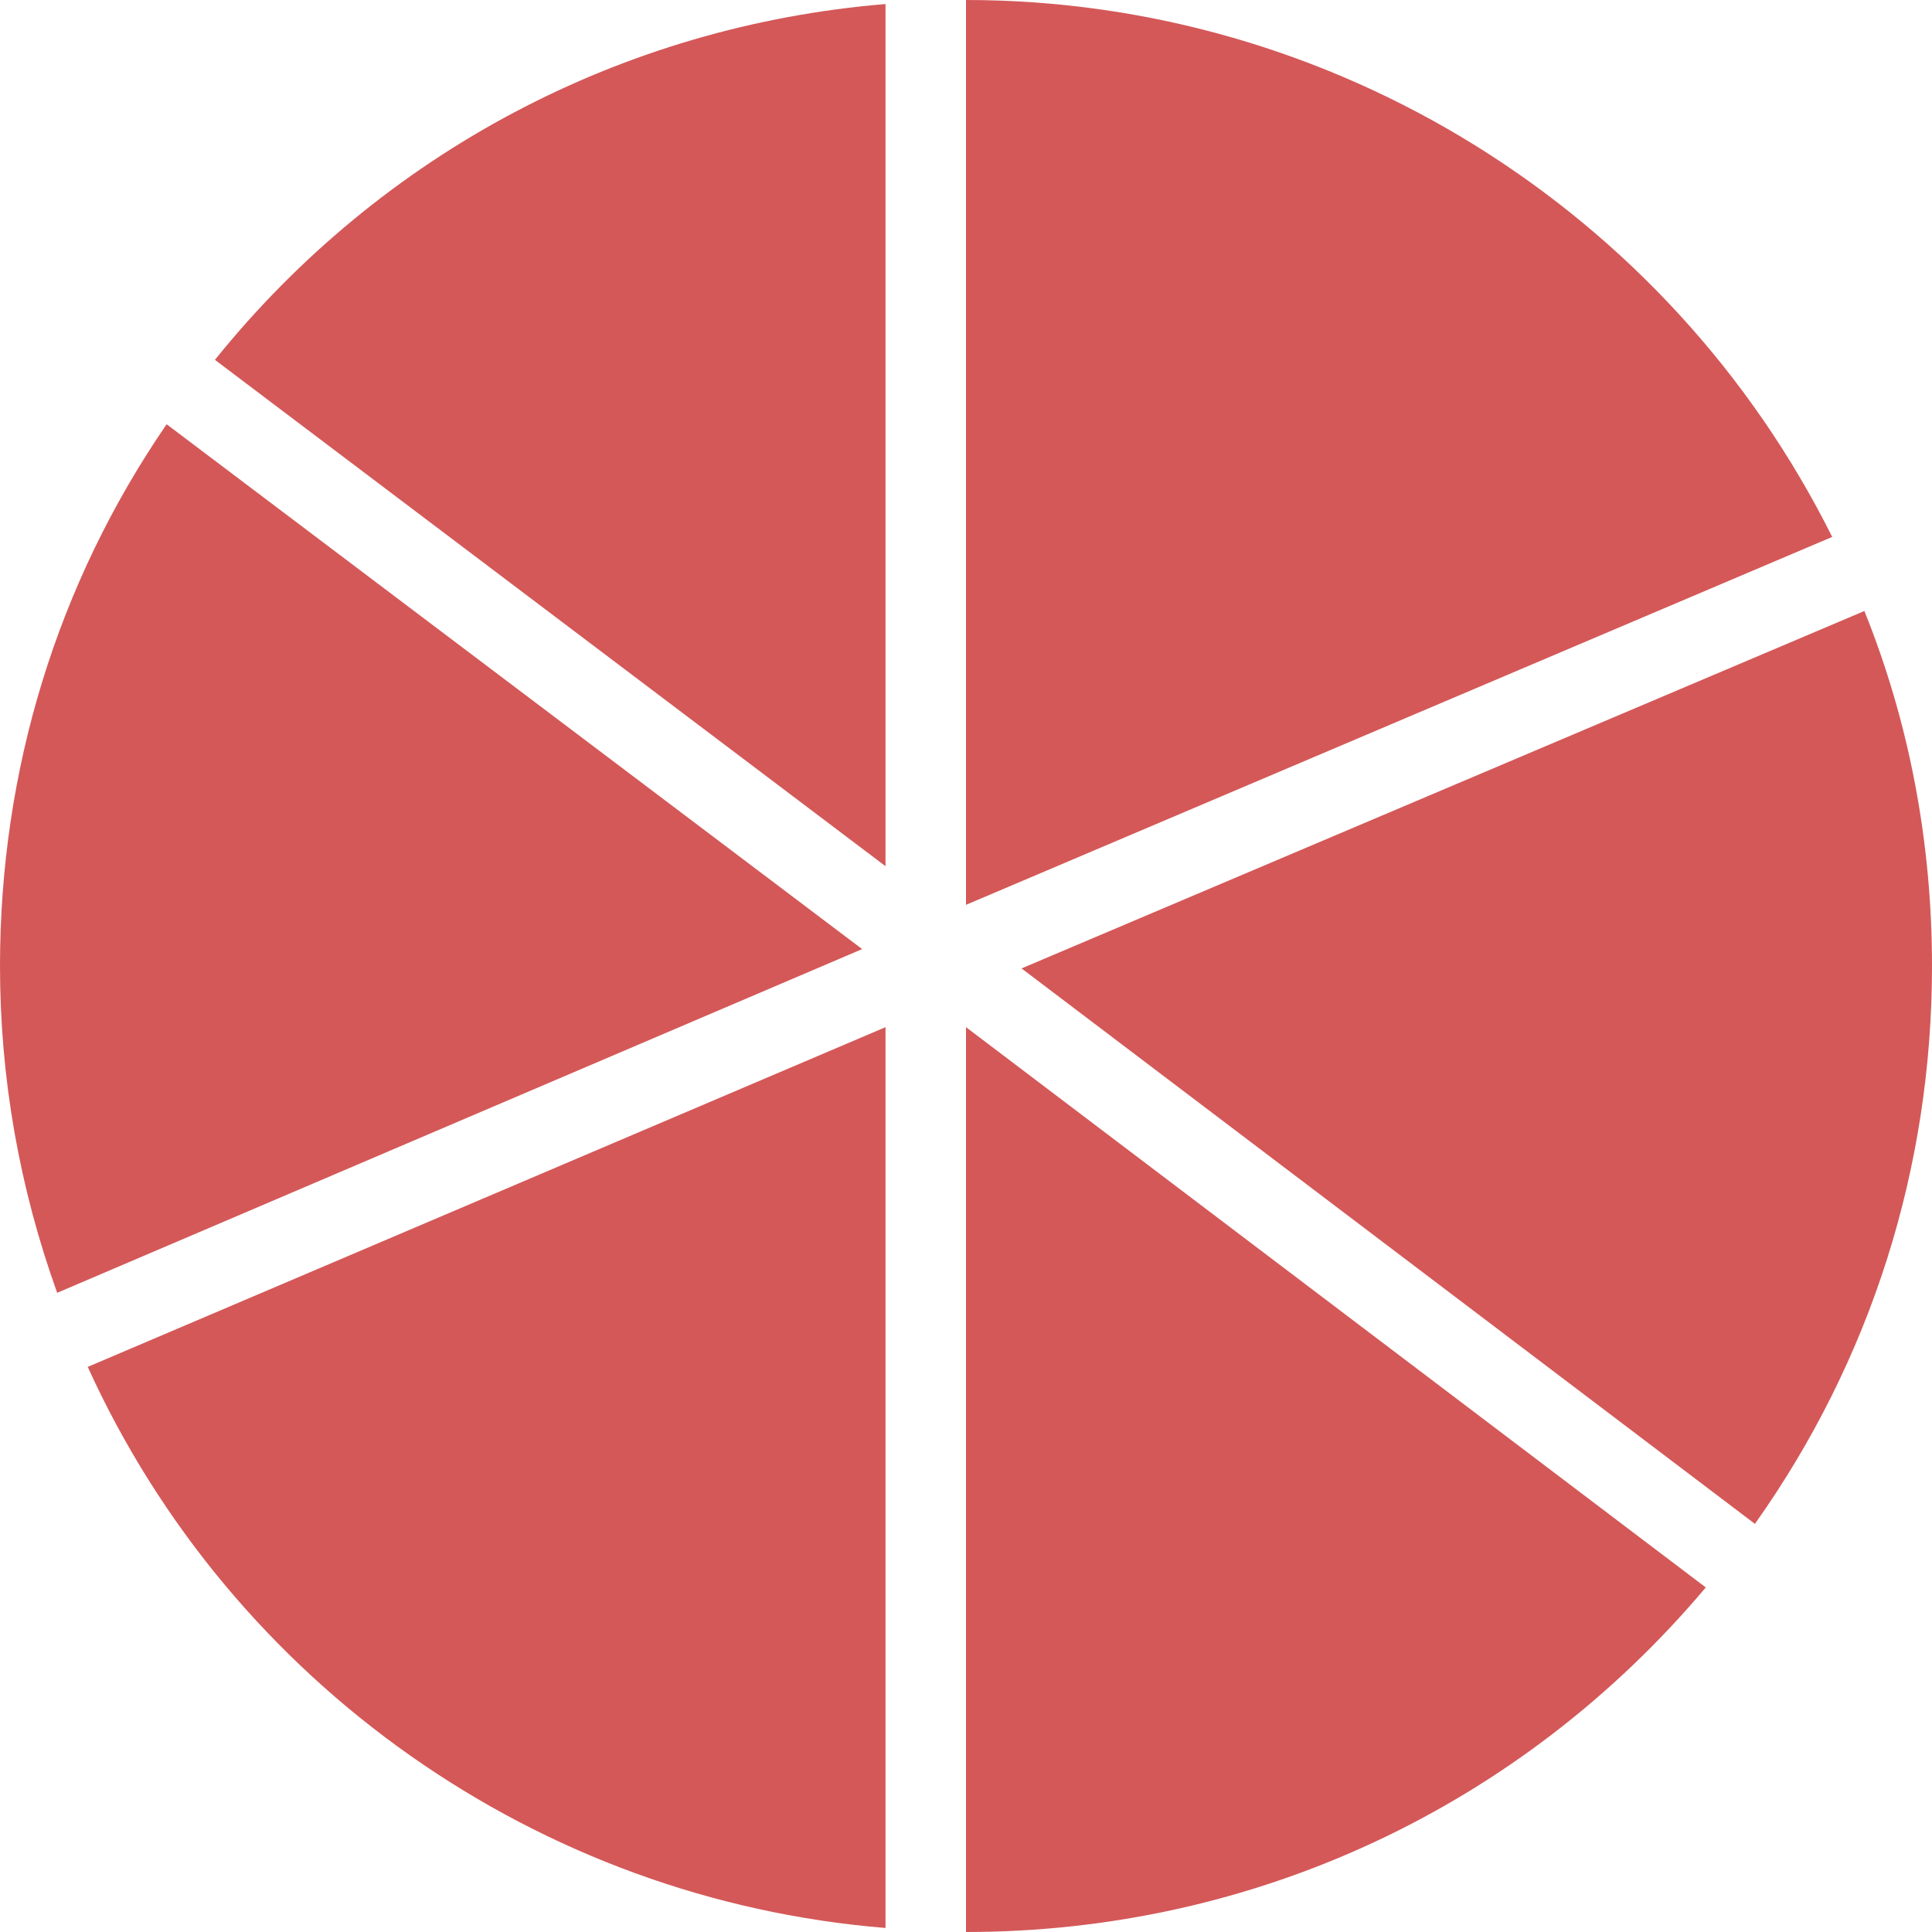 <svg width="44" height="44" viewBox="0 0 44 44" fill="none" xmlns="http://www.w3.org/2000/svg">
<path d="M41.727 12.228L22 20.607V0C30.36 0 38.005 4.767 41.727 12.228Z" fill="#D45858"/>
<path d="M20.167 0.092V19.727L4.895 8.195C8.69 3.483 14.172 0.587 20.167 0.092Z" fill="#D45858"/>
<path d="M44 22C44 26.602 42.607 30.983 39.967 34.705L23.265 22.055L42.46 13.915C43.487 16.463 44 19.195 44 22Z" fill="#D45858"/>
<path d="M22 44V23.393L38.848 36.153C34.632 41.158 28.545 44 22 44Z" fill="#D45858"/>
<path d="M20.167 23.393V43.908C12.265 43.267 5.28 38.353 1.998 31.13L20.167 23.393Z" fill="#D45858"/>
<path d="M1.302 29.443C0.44 27.042 0 24.548 0 22C0 17.545 1.302 13.292 3.795 9.662L19.635 21.615L1.302 29.443Z" fill="#D45858"/>
</svg>
